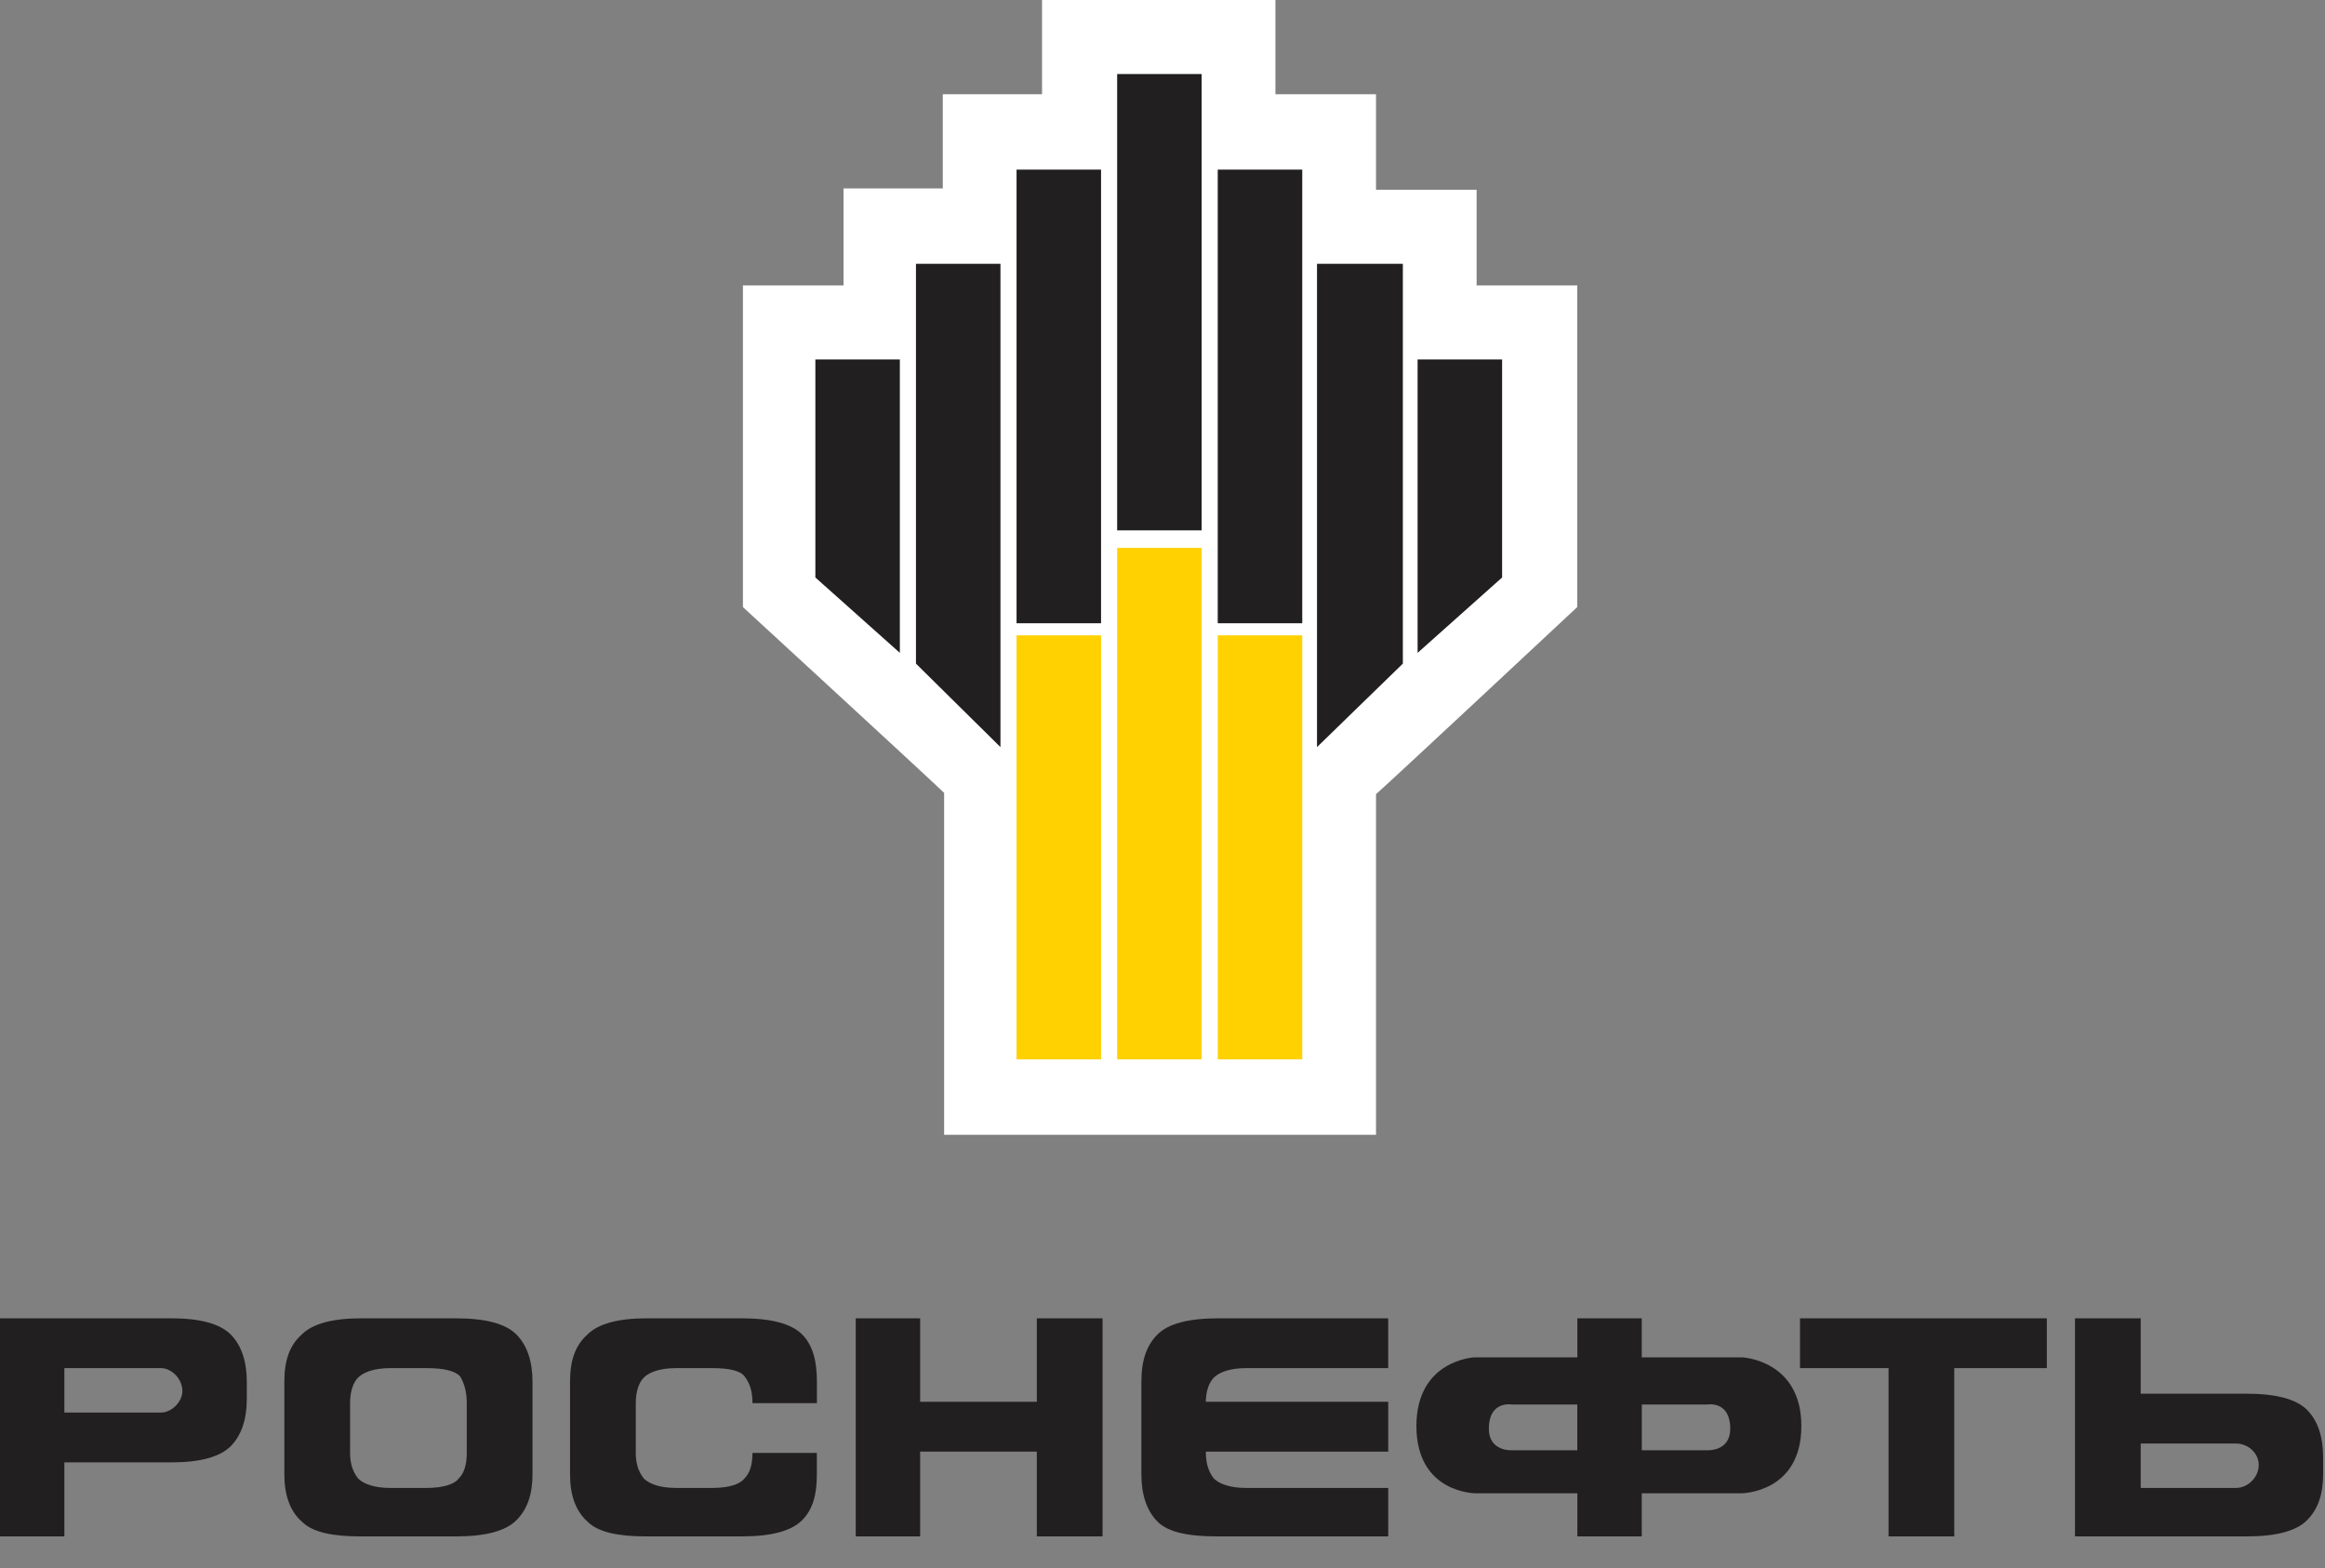 <svg width="550" height="371" viewBox="0 0 550 371" fill="none" xmlns="http://www.w3.org/2000/svg">
<rect x="0" y="0" width="550" height="371" fill="#808080" stroke="none"/>
<path fill-rule="evenodd" clip-rule="evenodd" d="M246.504 0V22.291H223.024V44.579H199.544V67.506H175.747V143.612C175.747 143.612 217.313 181.822 223.342 187.554V268.437H325.51V187.872C331.539 182.462 373.105 143.612 373.105 143.612V67.506H349.307V44.9H325.51V22.291H301.713V0H246.504Z" fill="white"/>
<path fill-rule="evenodd" clip-rule="evenodd" d="M260.464 250.605H240.476V150.298H260.464V250.605Z" fill="#FFD100"/>
<path fill-rule="evenodd" clip-rule="evenodd" d="M284.262 250.604H264.273V129.602H284.262V250.604Z" fill="#FFD100"/>
<path fill-rule="evenodd" clip-rule="evenodd" d="M288.07 250.605H308.059V150.298H288.07V250.605Z" fill="#FFD100"/>
<path fill-rule="evenodd" clip-rule="evenodd" d="M212.87 154.439L192.882 136.607V85.02H212.87V154.439Z" fill="#211F20"/>
<path fill-rule="evenodd" clip-rule="evenodd" d="M236.667 176.73L216.679 156.985V62.414H236.667V176.73Z" fill="#211F20"/>
<path fill-rule="evenodd" clip-rule="evenodd" d="M260.464 147.434H240.476V40.123H260.464V147.434Z" fill="#211F20"/>
<path fill-rule="evenodd" clip-rule="evenodd" d="M284.262 125.461H264.273V17.514H284.262V125.461Z" fill="#211F20"/>
<path fill-rule="evenodd" clip-rule="evenodd" d="M335.347 154.439L355.336 136.607V85.02H335.347V154.439Z" fill="#211F20"/>
<path fill-rule="evenodd" clip-rule="evenodd" d="M311.55 176.73L331.856 156.985V62.414H311.55V176.73Z" fill="#211F20"/>
<path fill-rule="evenodd" clip-rule="evenodd" d="M288.07 147.434H308.059V40.123H288.07V147.434Z" fill="#211F20"/>
<path fill-rule="evenodd" clip-rule="evenodd" d="M122.157 359.622C119.62 362.171 114.861 363.445 107.88 363.445H85.352C78.689 363.445 73.929 362.49 71.392 359.941C68.534 357.395 67.266 353.572 67.266 348.798V326.826C67.266 321.73 68.534 318.226 71.392 315.68C73.929 313.134 78.689 311.858 85.352 311.858H107.88C114.859 311.858 119.618 313.132 122.157 315.68C124.698 318.226 125.966 322.049 125.966 326.826V348.798C125.969 353.572 124.698 357.076 122.157 359.622ZM110.417 331.921C110.417 329.054 109.77 327.144 108.832 325.553C107.563 324.276 105.023 323.64 100.9 323.64H92.332C88.526 323.64 85.986 324.598 84.717 325.871C83.449 327.144 82.815 329.372 82.815 331.921V343.703C82.815 346.249 83.462 348.159 84.717 349.753C85.986 351.026 88.526 351.981 92.332 351.981H100.9C105.023 351.981 107.563 351.026 108.515 349.753C109.783 348.48 110.417 346.567 110.417 343.703V331.921Z" fill="#211F20"/>
<path fill-rule="evenodd" clip-rule="evenodd" d="M189.743 359.622C187.204 362.171 182.444 363.445 175.463 363.445H152.934C146.271 363.445 141.511 362.49 138.974 359.941C136.12 357.395 134.849 353.572 134.849 348.798V326.826C134.849 321.73 136.12 318.226 138.974 315.68C141.511 313.134 146.271 311.858 152.934 311.858H175.479C182.458 311.858 187.218 313.132 189.759 315.68C192.296 318.226 193.248 322.049 193.248 326.826V331.921H178.003C178.003 329.054 177.356 327.144 176.097 325.553C175.146 324.275 172.608 323.638 168.483 323.64H159.918C156.109 323.64 153.569 324.598 152.3 325.871C151.032 327.144 150.397 329.372 150.397 331.921V343.703C150.397 346.249 151.045 348.159 152.3 349.753C153.569 351.026 156.109 351.981 159.918 351.981H168.483C172.609 351.981 175.146 351.026 176.097 349.753C177.366 348.48 178.003 346.567 178.003 343.703H193.232V348.798C193.232 353.572 192.28 357.076 189.743 359.622Z" fill="#211F20"/>
<path fill-rule="evenodd" clip-rule="evenodd" d="M217.663 363.445H202.435V348.798V326.826V311.858H217.663V331.603H245.269V311.858H260.815V326.826V348.798V363.445H245.269V343.385H217.663V363.445Z" fill="#211F20"/>
<path fill-rule="evenodd" clip-rule="evenodd" d="M289.689 343.385H285.249C285.249 346.249 285.896 348.159 287.152 349.753C288.421 351.026 290.961 351.981 294.766 351.981H328.401V363.445H288.09C281.111 363.445 276.35 362.49 273.813 359.941C271.276 357.391 270.005 353.572 270.005 348.798V326.826C270.005 321.73 271.273 318.226 273.813 315.68C276.354 313.134 281.111 311.858 288.09 311.858H328.388V323.64H294.766C290.961 323.64 288.421 324.598 287.152 325.871C285.884 327.144 285.249 329.372 285.249 331.603H328.401V343.385H289.689Z" fill="#211F20"/>
<path fill-rule="evenodd" clip-rule="evenodd" d="M446.752 323.64H425.809V311.858H443.578H466.107H484.192V323.64H462.298V363.445H446.752V323.64Z" fill="#211F20"/>
<path fill-rule="evenodd" clip-rule="evenodd" d="M412.167 321.094H388.369V311.858H373.138V321.094H348.706C348.706 321.094 335.064 321.743 335.064 337.331C335.064 353.244 349.023 353.244 349.023 353.244H373.138V363.435H388.369V353.254H411.849C411.849 353.254 426.126 353.254 426.126 337.341C426.126 321.73 412.167 321.094 412.167 321.094ZM403.918 343.067H388.386V332.239H403.918C403.918 332.239 409.309 331.285 409.309 337.971C409.309 343.385 403.918 343.067 403.918 343.067ZM352.198 337.971C352.198 331.285 357.592 332.239 357.592 332.239H373.125V343.067H357.592C357.592 343.067 352.198 343.385 352.198 337.971Z" fill="#211F20"/>
<path fill-rule="evenodd" clip-rule="evenodd" d="M54.574 315.68C52.034 313.134 47.277 311.858 40.611 311.858H0V363.445H15.228V345.931H40.611C47.277 345.931 52.034 344.658 54.574 342.109C57.115 339.559 58.38 335.74 58.38 330.966V326.826C58.38 322.049 57.111 318.226 54.574 315.68ZM38.071 334.149H15.225V323.64H38.071C40.608 323.64 43.148 326.189 43.148 329.054C43.151 331.603 40.611 334.149 38.074 334.149H38.071Z" fill="#211F20"/>
<path fill-rule="evenodd" clip-rule="evenodd" d="M549.555 348.798V344.658C549.555 339.881 548.287 336.058 545.747 333.512C543.206 330.966 538.449 329.69 531.47 329.69H506.404V311.858H490.855V363.445H531.47C538.448 363.445 543.207 362.171 545.747 359.622C548.287 357.076 549.555 353.572 549.555 348.798ZM534.324 346.567C534.324 349.435 531.787 351.981 528.933 351.981H506.404V341.472H528.933C531.787 341.472 534.324 343.703 534.324 346.567Z" fill="#211F20"/>
</svg>

